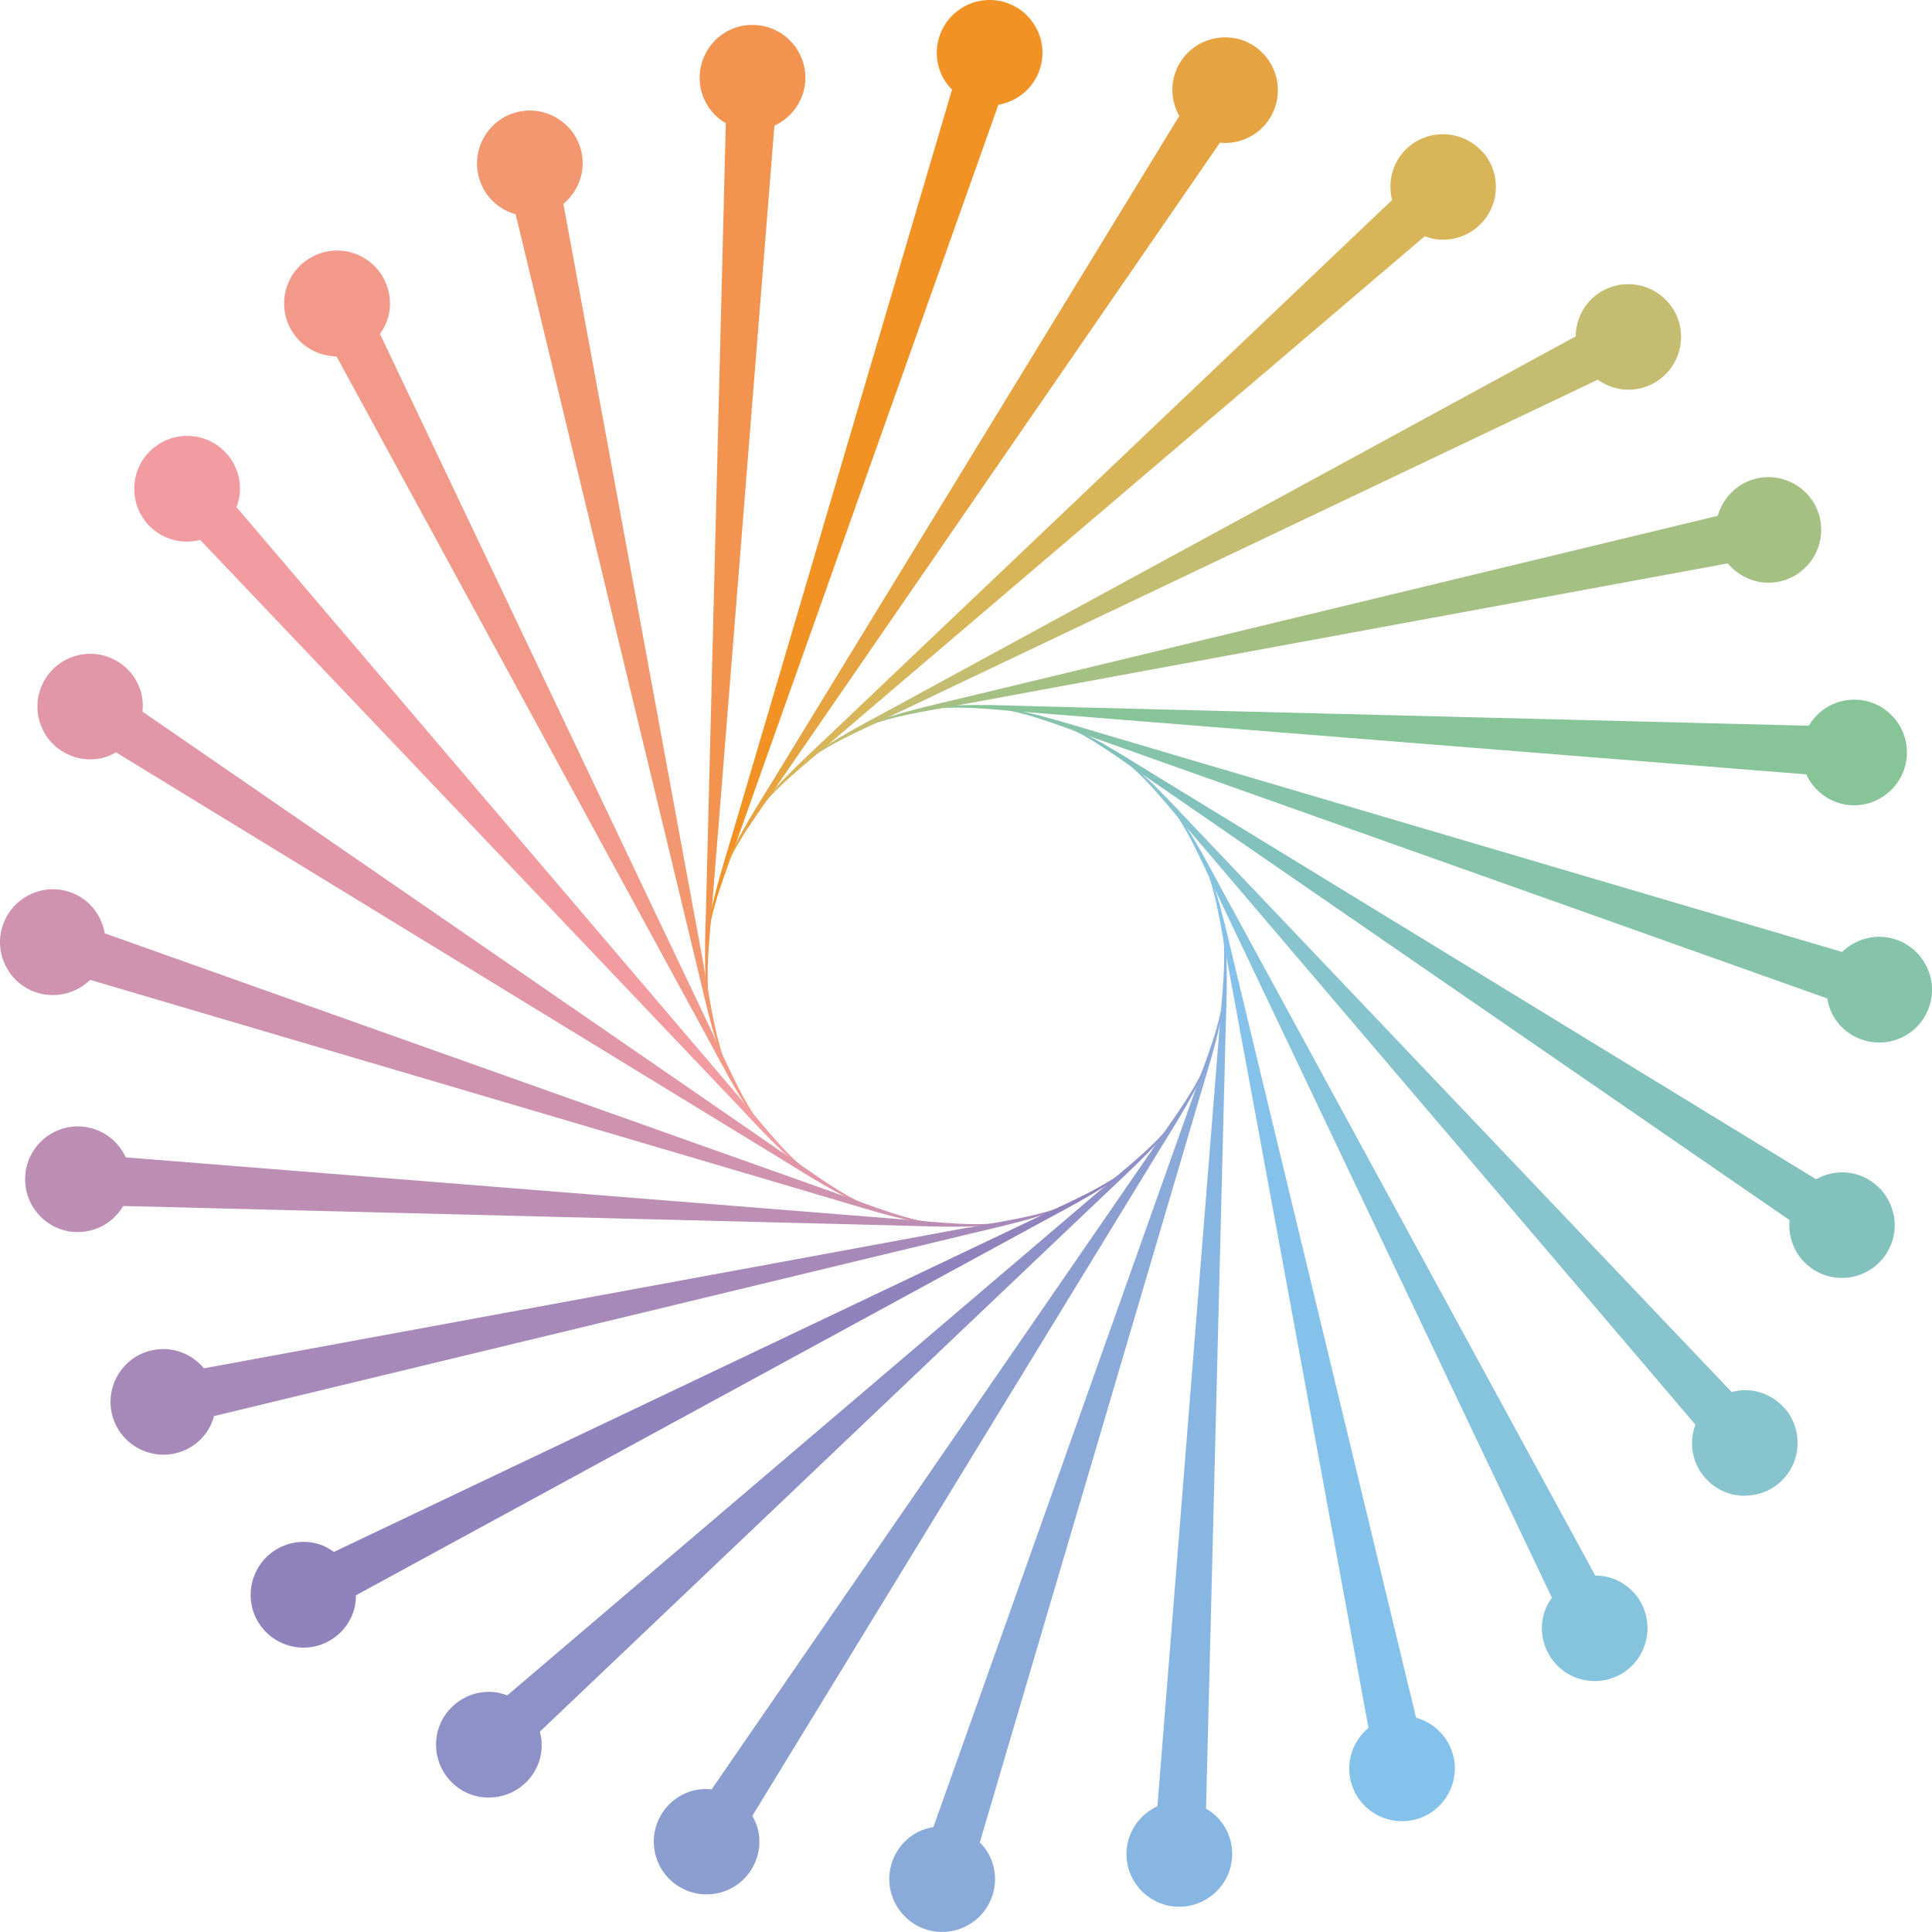<?xml version="1.0" encoding="UTF-8"?><svg id="Calque_2" xmlns="http://www.w3.org/2000/svg" viewBox="0 0 354.51 354.5"><defs><style>.cls-1{fill:#85c2eb;}.cls-1,.cls-2,.cls-3,.cls-4,.cls-5,.cls-6,.cls-7,.cls-8,.cls-9,.cls-10,.cls-11,.cls-12,.cls-13,.cls-14,.cls-15,.cls-16,.cls-17,.cls-18,.cls-19,.cls-20,.cls-21,.cls-22,.cls-23,.cls-24{stroke-width:0px;}.cls-2{fill:#87b6e2;}.cls-3{fill:#87c598;}.cls-4{fill:#88c4cd;}.cls-5{fill:#85c4ab;}.cls-6{fill:#86c3dd;}.cls-7{fill:#c4bd71;}.cls-8{fill:#e197a8;}.cls-9{fill:#d9b55a;}.cls-10{fill:#bc8eb4;}.cls-11{fill:#a689b9;}.cls-12{fill:#a5c083;}.cls-13{fill:#cf92af;}.cls-14{fill:#8c9dd0;}.cls-15{fill:#9083bd;}.cls-16{fill:#8e91c7;}.cls-17{fill:#8aabda;}.cls-18{fill:#83c2bc;}.cls-19{fill:#e5a341;}.cls-20{fill:#f29224;}.cls-21{fill:#f29989;}.cls-22{fill:#f29ba1;}.cls-23{fill:#f2976f;}.cls-24{fill:#f29450;}</style></defs><path class="cls-20" d="m190.22,5.3c-1.17-2.32-3.19-4.03-5.65-4.83-5.08-1.64-10.56,1.15-12.2,6.23-.8,2.46-.59,5.08.59,7.4.45.89,1.05,1.66,1.73,2.34-9.04,30.64-27.15,92.04-34.25,116.12l-6.07,20.54c-1.73,5.97-4.69,14.66-4.66,20.87.54-7.19,3.47-13.77,5.79-20.52l7.17-20.19c8.5-23.94,29.77-83.77,40.53-114.04,3.44-.59,6.47-3.02,7.61-6.56.8-2.46.59-5.08-.59-7.4v.02Z"/><path class="cls-17" d="m218.99,200.99l-7.17,20.19c-8.5,23.94-29.77,83.82-40.55,114.08-.96.16-1.9.42-2.79.89-2.32,1.17-4.03,3.19-4.83,5.65-1.66,5.08,1.15,10.56,6.23,12.23.98.33,1.99.47,3,.47,4.1,0,7.89-2.6,9.23-6.7.8-2.46.59-5.08-.59-7.4-.45-.89-1.05-1.66-1.73-2.34,9.04-30.64,27.15-92.04,34.25-116.12l6.07-20.54c1.73-5.97,4.69-14.69,4.66-20.87-.54,7.19-3.47,13.77-5.79,20.52v-.05Z"/><path class="cls-24" d="m147.77,14.78c.28-5.34-3.84-9.91-9.18-10.19-5.39-.3-9.91,3.84-10.19,9.18-.14,2.58.75,5.06,2.48,7,.68.75,1.45,1.34,2.3,1.83-.8,31.93-2.41,95.93-3.05,121.04l-.54,21.41c-.14,6.21-.73,15.39.89,21.36-1.34-7.07-.21-14.2.28-21.32l1.71-21.34c2.01-25.32,7.07-88.67,9.63-120.69,3.16-1.45,5.46-4.57,5.67-8.27v-.02Z"/><path class="cls-2" d="m223.6,333.7c-.68-.75-1.45-1.34-2.3-1.83.8-31.93,2.41-95.93,3.05-121.04l.54-21.41c.14-6.23.73-15.39-.89-21.36,1.34,7.07.21,14.2-.28,21.32l-1.71,21.34c-2.01,25.32-7.07,88.69-9.63,120.71-3.16,1.48-5.46,4.54-5.67,8.25-.28,5.34,3.84,9.91,9.18,10.19h.52c5.11,0,9.42-4.03,9.67-9.18.14-2.58-.75-5.06-2.48-7v.02Z"/><path class="cls-23" d="m129.2,177.54l-3.89-21.06c-4.59-24.99-16.12-87.49-21.93-119.07,2.67-2.23,4.1-5.81,3.33-9.44-.54-2.53-2.04-4.71-4.19-6.11-2.18-1.41-4.76-1.9-7.31-1.36-5.22,1.1-8.57,6.28-7.47,11.5.54,2.53,2.04,4.71,4.19,6.11.84.54,1.76.94,2.69,1.22,7.5,31.06,22.49,93.26,28.39,117.67l5.01,20.83c1.48,6.04,3.28,15.06,6.4,20.4-3.14-6.49-3.89-13.66-5.25-20.66l.02-.02Z"/><path class="cls-1" d="m266.73,322.48c-.77-3.65-3.51-6.35-6.89-7.29-7.5-31.04-22.51-93.28-28.39-117.69l-5.01-20.83c-1.48-6.04-3.28-15.06-6.4-20.4,3.14,6.49,3.89,13.66,5.25,20.66l3.89,21.06c4.59,24.99,16.12,87.49,21.93,119.07-2.69,2.23-4.1,5.81-3.33,9.44.54,2.53,2.04,4.71,4.19,6.11,1.59,1.03,3.4,1.57,5.27,1.57.68,0,1.36-.07,2.04-.21,5.22-1.1,8.57-6.28,7.47-11.5h-.02Z"/><path class="cls-21" d="m130.93,189.96l-9.21-19.35c-10.92-22.96-38.21-80.33-52-109.33.56-.8,1.03-1.64,1.36-2.6.8-2.46.59-5.08-.59-7.4s-3.19-4.03-5.65-4.83-5.08-.59-7.4.59-4.03,3.19-4.83,5.65-.59,5.08.59,7.4,3.19,4.03,5.65,4.83c.96.3,1.94.47,2.9.47,15.27,28.06,45.87,84.24,57.86,106.3l10.24,18.81c3,5.46,7.05,13.7,11.46,18.06-4.71-5.46-7.29-12.18-10.42-18.6h.05Z"/><path class="cls-6" d="m301.26,294.37c-1.17-2.32-3.19-4.03-5.65-4.83-.96-.3-1.92-.42-2.9-.45-15.27-28.04-45.89-84.28-57.88-106.33l-10.24-18.81c-3-5.46-7.05-13.7-11.46-18.06,4.71,5.46,7.29,12.18,10.42,18.6l9.21,19.35c10.92,22.96,38.21,80.33,52,109.33-.56.8-1.05,1.64-1.36,2.6-.8,2.46-.59,5.08.59,7.4s3.19,4.03,5.65,4.83c.98.33,1.99.47,3,.47,1.5,0,3-.35,4.38-1.05,4.76-2.44,6.65-8.27,4.24-13.05Z"/><path class="cls-22" d="m135.8,201.51l-13.89-16.3c-16.49-19.35-57.7-67.7-78.52-92.16.33-.91.59-1.85.63-2.86.14-2.58-.75-5.06-2.48-7-1.73-1.92-4.1-3.07-6.7-3.19-2.58-.14-5.06.75-7,2.48h0c-3.98,3.58-4.29,9.72-.73,13.7,1.92,2.13,4.57,3.21,7.22,3.21.8,0,1.62-.14,2.39-.33,22.02,23.14,66.13,69.53,83.44,87.73l14.76,15.53c4.31,4.5,10.35,11.41,15.74,14.48-5.95-4.05-10.19-9.89-14.88-15.27l.02-.02Z"/><path class="cls-4" d="m327.35,258.29c-1.73-1.92-4.1-3.07-6.7-3.19-1.01-.05-1.97.09-2.9.33-22.02-23.14-66.13-69.53-83.44-87.73l-14.76-15.53c-4.31-4.5-10.35-11.41-15.74-14.48,5.95,4.05,10.19,9.89,14.88,15.27l13.89,16.3c16.49,19.35,57.7,67.7,78.52,92.16-1.22,3.28-.66,7.07,1.85,9.84,1.73,1.92,4.1,3.07,6.7,3.19h.52c2.39,0,4.69-.87,6.47-2.48h0c3.98-3.58,4.29-9.72.73-13.7v.02Z"/><path class="cls-8" d="m143.49,211.42l-17.64-12.16c-20.92-14.41-73.25-50.46-99.7-68.68.09-.96.07-1.94-.12-2.93-.54-2.53-2.04-4.71-4.19-6.11-2.18-1.41-4.78-1.9-7.29-1.36-2.53.54-4.71,2.04-6.11,4.19-1.41,2.18-1.9,4.76-1.36,7.29s2.04,4.71,4.19,6.11c1.59,1.03,3.4,1.57,5.25,1.57.68,0,1.36-.07,2.04-.21.98-.21,1.87-.59,2.72-1.08,27.24,16.66,81.87,50.04,103.31,63.16l18.27,11.17c5.32,3.23,12.95,8.34,18.95,9.91-6.79-2.37-12.39-6.91-18.32-10.89v.02Z"/><path class="cls-18" d="m347.43,222.78c-.54-2.53-2.04-4.71-4.19-6.11-3.12-2.04-6.96-1.99-10-.28-27.24-16.66-81.87-50.04-103.31-63.16l-18.27-11.17c-5.32-3.23-12.95-8.34-18.95-9.91,6.79,2.37,12.39,6.91,18.32,10.89l17.64,12.16c20.92,14.41,73.25,50.46,99.7,68.68-.33,3.47,1.19,7,4.33,9.04,1.59,1.03,3.4,1.57,5.25,1.57.68,0,1.36-.07,2.04-.21,2.53-.54,4.71-2.04,6.11-4.19,1.41-2.18,1.9-4.76,1.36-7.29l-.02-.02Z"/><path class="cls-13" d="m153.49,218.98l-20.19-7.17c-23.94-8.5-83.82-29.8-114.08-40.55-.59-3.44-2.98-6.47-6.51-7.61-2.46-.8-5.08-.59-7.4.59s-4.03,3.19-4.83,5.65c-.8,2.46-.59,5.08.59,7.4,1.17,2.32,3.19,4.03,5.65,4.83.98.33,1.99.47,3,.47,2.55,0,5.01-1.03,6.82-2.79,30.64,9.04,91.99,27.15,116.07,34.25l20.54,6.07c5.97,1.73,14.69,4.69,20.87,4.66-7.19-.54-13.77-3.47-20.52-5.79Z"/><path class="cls-5" d="m353.43,177.19c-1.17-2.32-3.19-4.03-5.65-4.83-3.54-1.15-7.24-.12-9.75,2.32-30.64-9.04-92.04-27.15-116.12-34.25l-20.54-6.07c-5.97-1.73-14.69-4.69-20.87-4.66,7.19.54,13.77,3.47,20.52,5.79l20.19,7.17c23.94,8.5,83.82,29.77,114.08,40.55.16.96.42,1.9.89,2.79,1.17,2.32,3.19,4.03,5.65,4.83.98.33,1.99.47,3,.47,1.5,0,3-.35,4.38-1.05,2.32-1.17,4.03-3.19,4.83-5.65s.59-5.08-.59-7.4h-.02Z"/><path class="cls-10" d="m165.11,223.71l-21.34-1.71c-25.32-2.01-88.67-7.07-120.69-9.63-1.45-3.16-4.54-5.46-8.27-5.67-5.34-.3-9.91,3.84-10.19,9.18-.14,2.58.75,5.06,2.48,7,1.73,1.92,4.12,3.07,6.7,3.19h.52c3.51,0,6.61-1.92,8.29-4.78,31.93.8,95.93,2.41,121.04,3.05l21.41.54c6.21.14,15.39.73,21.36-.89-7.07,1.34-14.2.21-21.32-.28Z"/><path class="cls-3" d="m347.41,131.58c-1.73-1.92-4.12-3.07-6.7-3.19h-.52c-3.51,0-6.61,1.92-8.29,4.78-31.93-.8-95.93-2.41-121.04-3.05l-21.41-.54c-6.21-.14-15.39-.73-21.36.89,7.07-1.34,14.2-.21,21.32.28l21.34,1.71c25.32,2.01,88.69,7.07,120.69,9.63,1.45,3.16,4.54,5.46,8.27,5.67h.52c5.11,0,9.39-4.03,9.67-9.18.14-2.58-.75-5.06-2.48-7h0Z"/><path class="cls-11" d="m177.55,225.26l-21.06,3.89c-24.99,4.59-87.47,16.12-119.07,21.93-2.23-2.69-5.79-4.1-9.46-3.33-5.22,1.1-8.57,6.28-7.47,11.5.96,4.54,5.01,7.68,9.49,7.68.66,0,1.34-.07,2.01-.21,2.53-.54,4.71-2.04,6.11-4.19.54-.84.91-1.76,1.17-2.69,31.04-7.5,93.28-22.51,117.69-28.39l20.83-5.01c6.04-1.48,15.06-3.28,20.4-6.4-6.49,3.14-13.66,3.89-20.66,5.25l.02-.02Z"/><path class="cls-12" d="m333.98,95.23c-1.1-5.22-6.28-8.57-11.5-7.47-3.63.77-6.32,3.54-7.29,6.89-31.04,7.5-93.28,22.51-117.69,28.39l-20.83,5.01c-6.04,1.48-15.06,3.28-20.4,6.4,6.49-3.14,13.66-3.89,20.66-5.25l21.06-3.89c24.99-4.59,87.45-16.12,119.05-21.93,1.83,2.18,4.52,3.54,7.45,3.54.66,0,1.34-.07,2.01-.21,5.22-1.1,8.57-6.28,7.47-11.5v.02Z"/><path class="cls-15" d="m189.96,223.55l-19.35,9.21c-22.96,10.92-80.33,38.21-109.33,52-.8-.56-1.64-1.05-2.6-1.36-2.46-.8-5.08-.59-7.4.59-4.76,2.44-6.65,8.27-4.24,13.05,1.71,3.35,5.13,5.29,8.64,5.29,1.48,0,2.98-.33,4.38-1.05,2.32-1.17,4.03-3.19,4.83-5.65.3-.96.42-1.92.42-2.9,28.06-15.27,84.28-45.89,106.33-57.88l18.81-10.24c5.46-3,13.7-7.05,18.06-11.46-5.46,4.71-12.18,7.29-18.6,10.42l.05-.02Z"/><path class="cls-7" d="m307.42,57.44c-2.44-4.76-8.27-6.68-13.05-4.24-3.33,1.69-5.2,5.04-5.25,8.53-28.04,15.27-84.28,45.89-106.35,57.88l-18.81,10.24c-5.46,3-13.7,7.05-18.06,11.46,5.46-4.71,12.18-7.29,18.6-10.42l19.35-9.21c22.93-10.92,80.3-38.18,109.33-52,1.64,1.17,3.61,1.83,5.62,1.83,1.48,0,2.98-.33,4.38-1.05,4.76-2.44,6.65-8.27,4.24-13.05v.05Z"/><path class="cls-16" d="m201.54,218.68l-16.3,13.89c-19.35,16.49-67.7,57.7-92.16,78.52-.91-.33-1.85-.59-2.86-.63-2.58-.14-5.06.75-7,2.48-1.92,1.73-3.07,4.1-3.19,6.7-.14,2.58.75,5.06,2.48,7,1.73,1.92,4.1,3.07,6.7,3.19h.52c2.39,0,4.69-.87,6.47-2.48,1.92-1.73,3.07-4.1,3.19-6.7.05-1.01-.09-1.97-.33-2.9,23.14-22.02,69.53-66.13,87.73-83.44l15.53-14.76c4.5-4.31,11.41-10.35,14.48-15.74-4.05,5.95-9.89,10.19-15.27,14.88h.02Z"/><path class="cls-9" d="m271.98,27.83c-3.58-3.96-9.72-4.29-13.68-.73-2.76,2.48-3.72,6.23-2.86,9.6-23.14,22.02-69.53,66.13-87.73,83.44l-15.53,14.76c-4.5,4.31-11.41,10.35-14.48,15.74,4.05-5.95,9.89-10.19,15.27-14.88l16.3-13.89c19.35-16.49,67.7-57.7,92.16-78.52.91.33,1.85.59,2.86.63h.52c2.39,0,4.69-.87,6.47-2.48,3.98-3.58,4.29-9.72.73-13.7l-.02.02Z"/><path class="cls-14" d="m211.42,210.99l-12.16,17.64c-14.41,20.92-50.46,73.25-68.68,99.7-.96-.09-1.94-.07-2.93.12-2.53.54-4.71,2.04-6.11,4.19-1.41,2.18-1.9,4.76-1.36,7.29s2.04,4.71,4.19,6.11c1.59,1.03,3.4,1.57,5.25,1.57.68,0,1.36-.07,2.04-.21,2.53-.54,4.71-2.04,6.11-4.19,1.41-2.18,1.9-4.76,1.36-7.29-.21-.98-.59-1.87-1.08-2.72,16.66-27.24,50.04-81.87,63.16-103.31l11.17-18.27c3.23-5.32,8.34-12.95,9.91-18.95-2.37,6.79-6.91,12.39-10.89,18.32h.02Z"/><path class="cls-19" d="m230.09,8.41c-4.47-2.9-10.49-1.64-13.42,2.86-2.04,3.12-1.99,6.98-.28,10-16.66,27.24-50.06,81.87-63.16,103.31l-11.17,18.27c-3.23,5.32-8.34,12.95-9.91,18.95,2.37-6.79,6.91-12.39,10.89-18.32l12.16-17.64c14.41-20.92,50.44-73.23,68.66-99.68.3.02.61.07.91.07.68,0,1.36-.07,2.04-.21,2.53-.54,4.71-2.04,6.11-4.19,2.9-4.47,1.64-10.49-2.86-13.42h.02Z"/></svg>